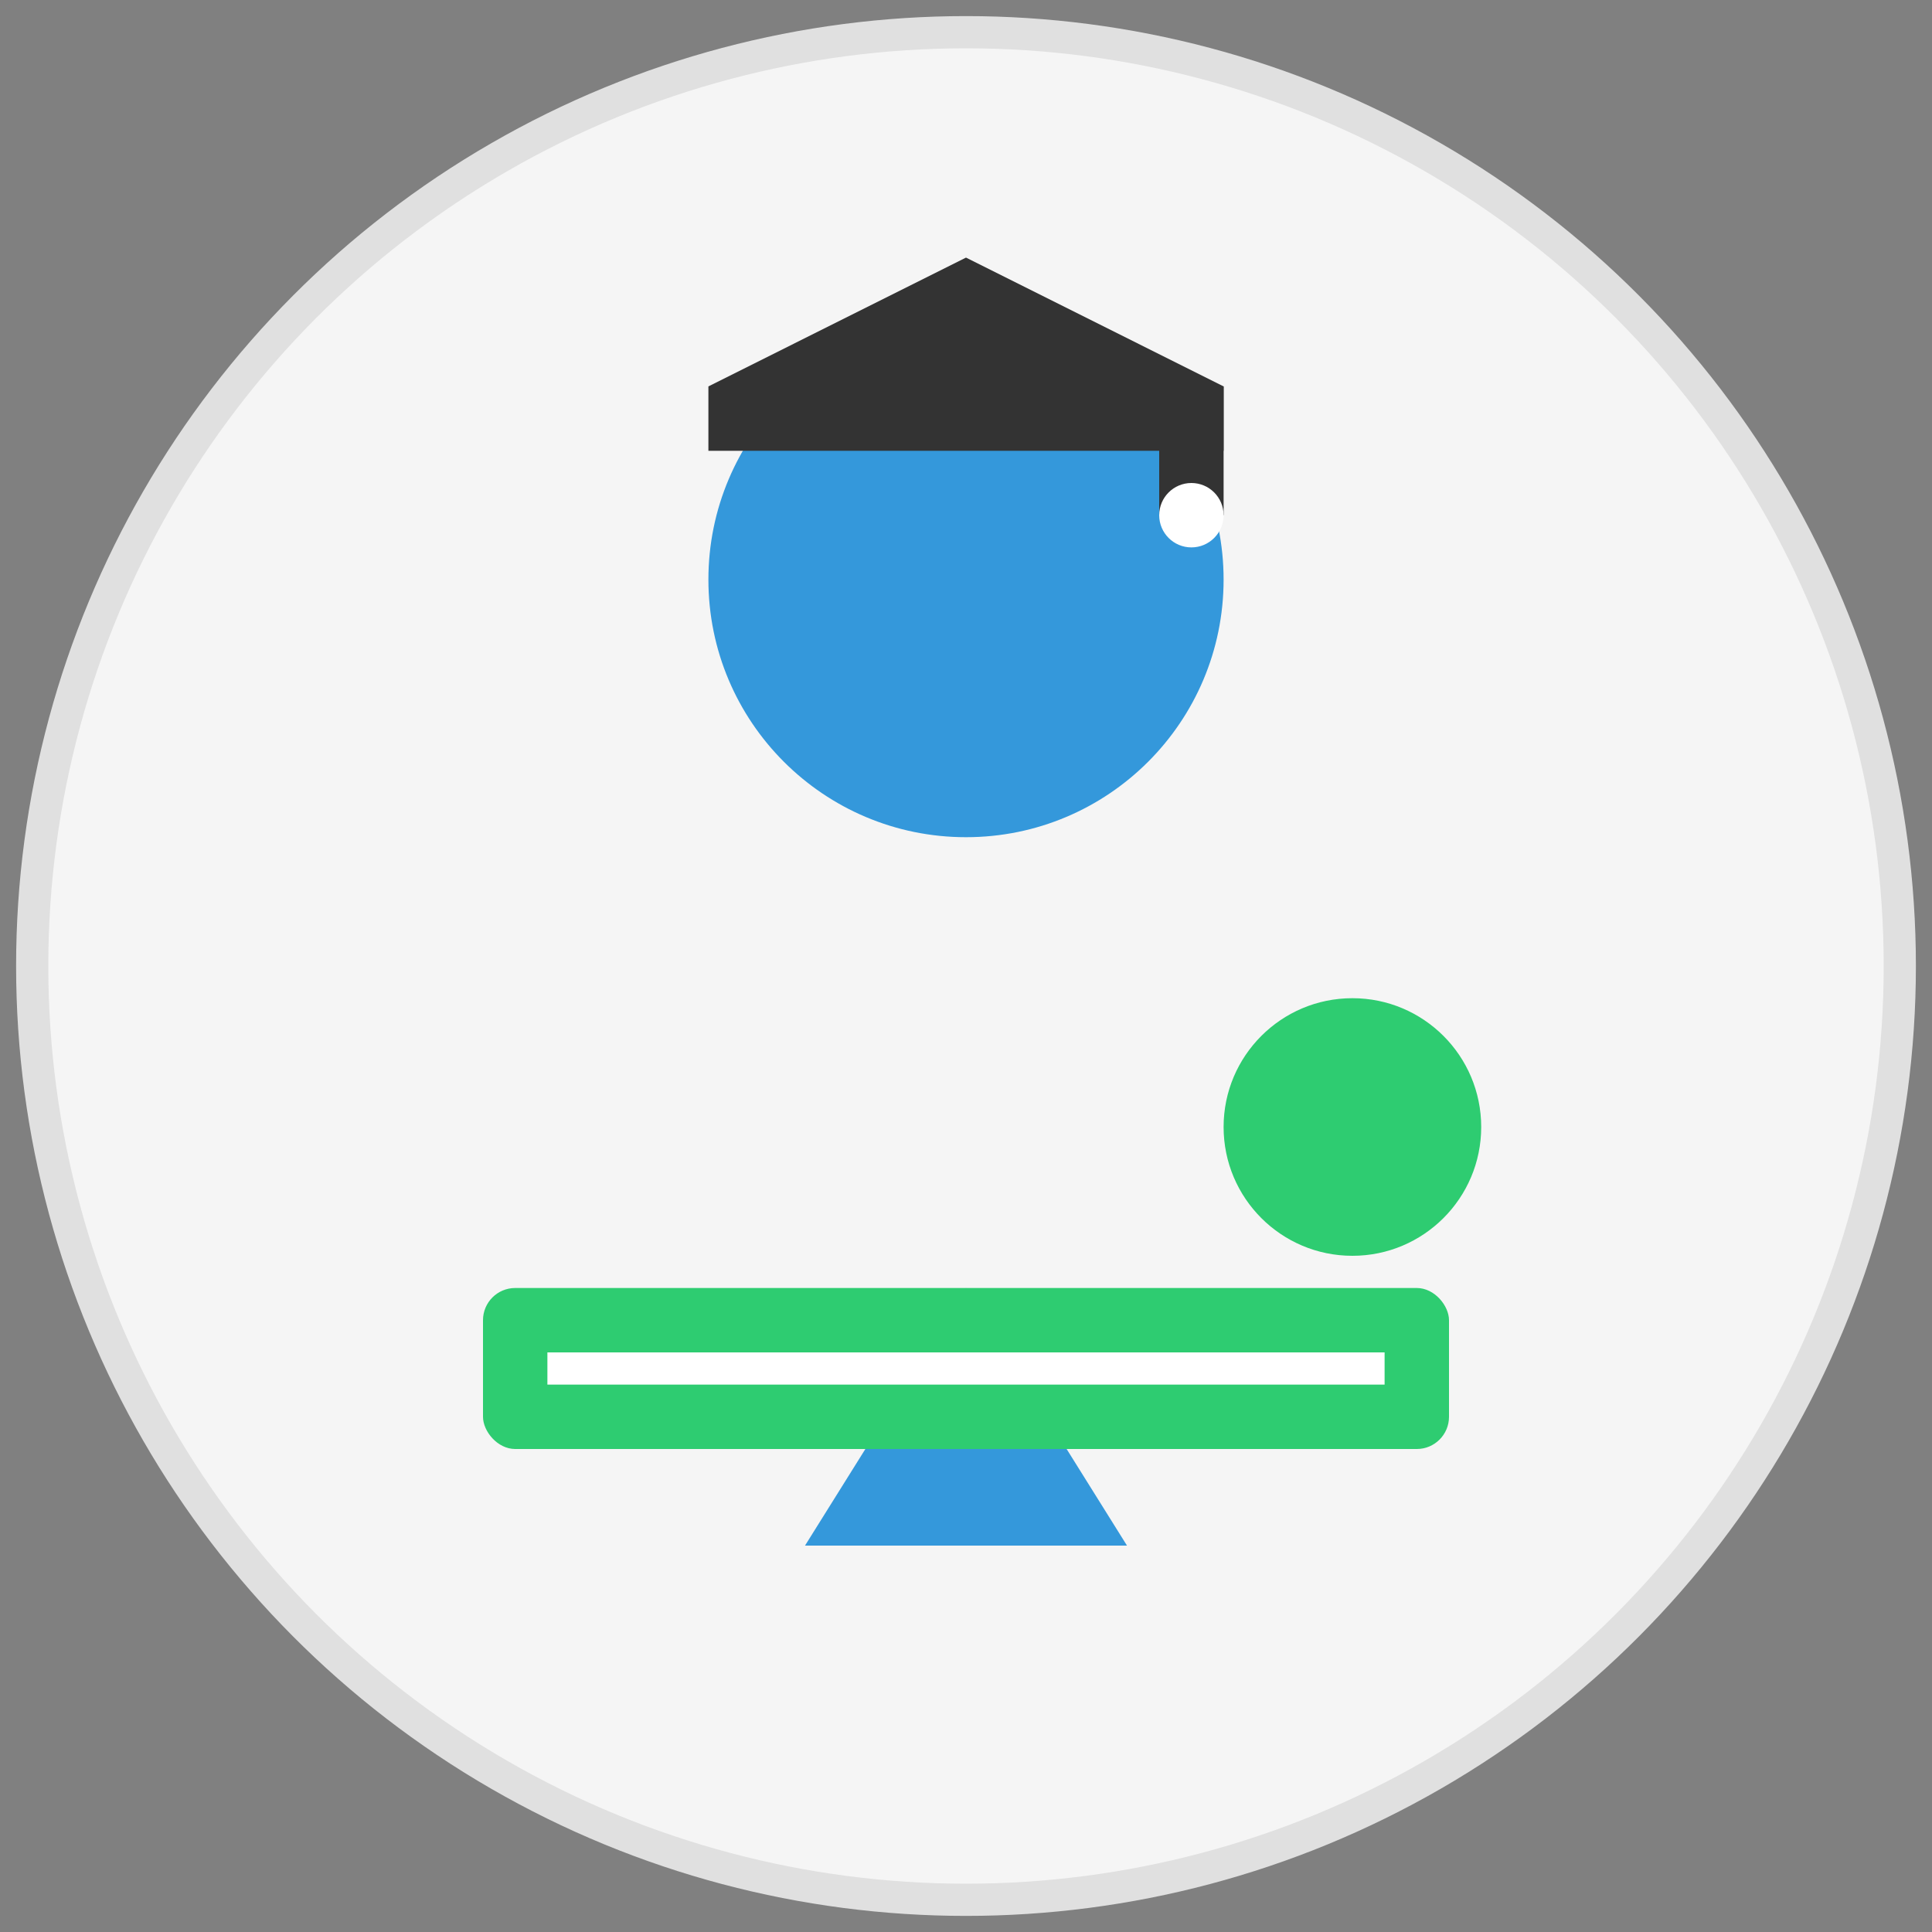 <svg xmlns="http://www.w3.org/2000/svg" width="60" height="60" viewBox="0 0 60 60">
  <rect x="0" y="0" width="60" height="60" fill="#808080" stroke="none"/>
  <style>
    .primary { fill: #3498db; }
    .secondary { fill: #2ecc71; }
    .dark { fill: #333; }
  </style>
  
  <!-- Background Circle -->
  <circle cx="30" cy="30" r="29" fill="#f5f5f5" stroke="#e0e0e0"/>
  
  <!-- Teacher Figure -->
  <g transform="translate(20, 8)">
    <!-- Head -->
    <circle class="primary" cx="10" cy="10" r="8"/>
    
    <!-- Graduation Cap -->
    <rect class="dark" x="2" y="4" width="16" height="2"/>
    <path class="dark" d="M10,0 L18,4 L2,4 Z"/>
    <rect class="dark" x="16" y="4" width="2" height="4"/>
    <circle fill="#fff" cx="17" cy="8" r="1"/>
    
    <!-- Body -->
    <path class="primary" d="M10,18 V40 M3,25 H17 M5,40 L10,32 L15,40"/>
    
    <!-- Apple -->
    <circle class="secondary" cx="22" cy="27" r="4"/>
    <path class="dark" d="M22,23 V21 M21,21 H23"/>
  </g>
  
  <!-- Book -->
  <g transform="translate(15, 40)">
    <rect class="secondary" x="0" y="0" width="30" height="5" rx="1"/>
    <rect fill="#fff" x="2" y="2" width="26" height="1"/>
  </g>
</svg>
